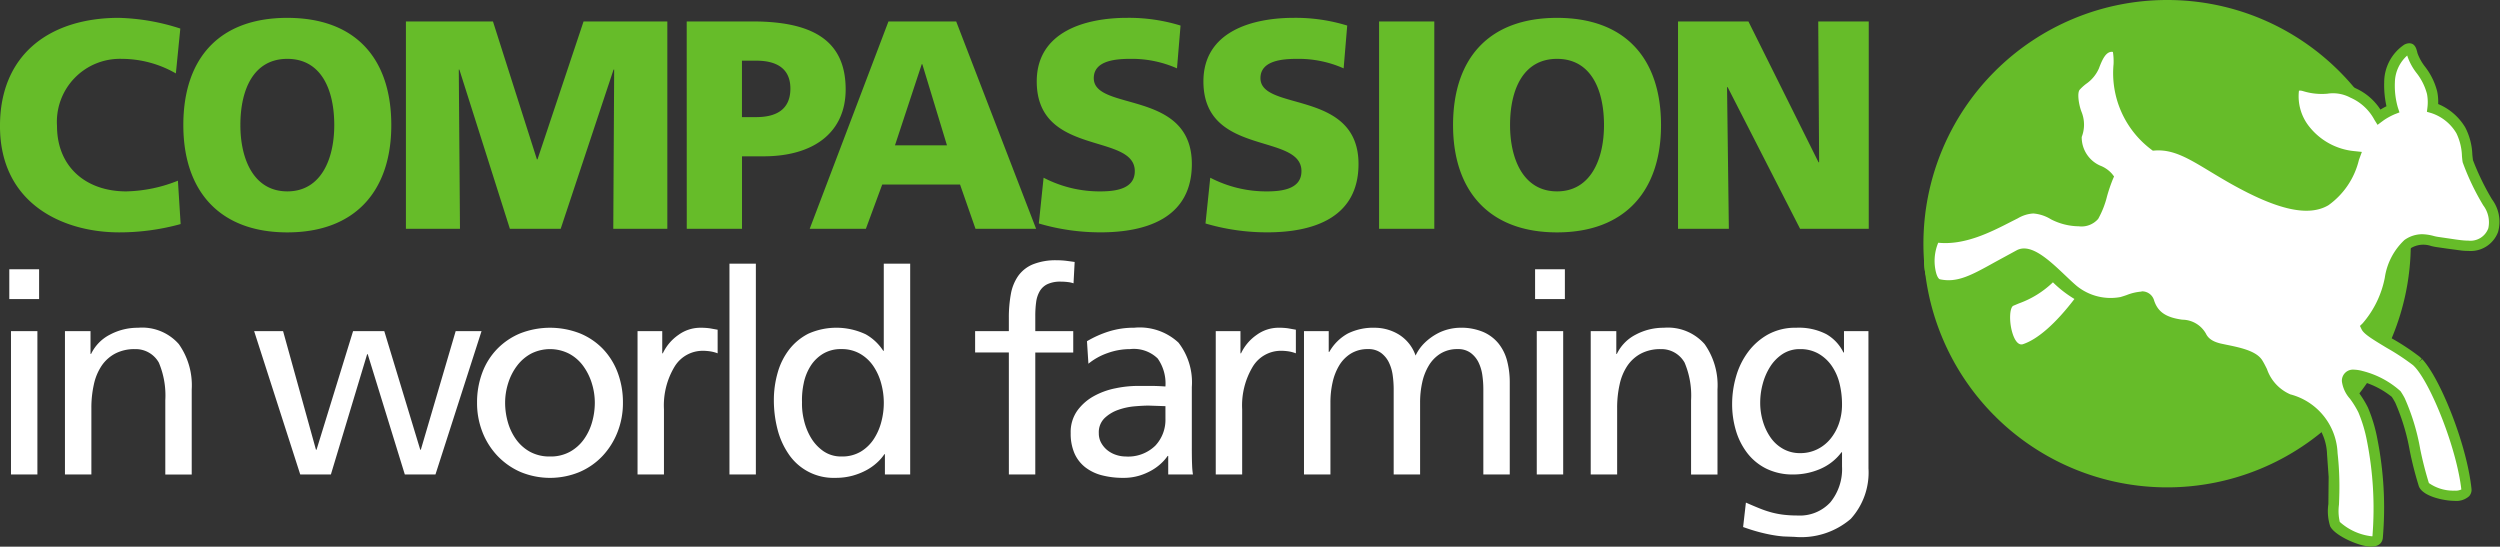 <svg xmlns="http://www.w3.org/2000/svg" viewBox="-17275 82.897 197.592 43.207" xmlns:v="https://vecta.io/nano"><rect x="-17275" y="82.897" width="197.592" height="43.207" fill="#333333" stroke="none"/><path d="M-17260.723 100.606a18.16 18.16 0 0 1-4.861.657c-4.368 0-9.417-2.207-9.417-8.407 0-5.706 3.992-8.548 9.392-8.548 1.653.045 3.29.33 4.861.846l-.352 3.546a8.59 8.59 0 0 0-4.274-1.151 4.98 4.98 0 0 0-5.12 5.308c0 3.217 2.278 5.167 5.471 5.167a11.53 11.53 0 0 0 4.085-.846zm8.432-16.297c5.4 0 8.218 3.217 8.218 8.478 0 5.213-2.864 8.477-8.218 8.477s-8.219-3.265-8.219-8.48c0-5.258 2.817-8.475 8.219-8.475zm0 13.714c2.654 0 3.71-2.536 3.71-5.237 0-2.842-1.056-5.237-3.71-5.237s-3.71 2.4-3.71 5.237c0 2.698 1.056 5.237 3.71 5.237zm9.372-13.431h6.881l3.474 10.9h.047l3.64-10.9h6.621v16.39h-4.272l.07-12.586h-.047l-4.18 12.586h-4.015l-3.993-12.586h-.046l.094 12.586h-4.273v-16.39zm22.194 0h5.213c5 0 7.35 1.69 7.35 5.377 0 3.311-2.419 5.283-6.5 5.283h-1.692v5.73h-4.367zm4.367 7.561h1.128c1.5 0 2.7-.54 2.7-2.254 0-1.668-1.2-2.207-2.7-2.207h-1.128zm11.579-7.561h5.353l6.317 16.39h-4.79l-1.222-3.5h-6.151l-1.292 3.5h-4.439zm2.676 3.381h-.046l-2.115 6.41h4.109zm9.585 8.97a9.6 9.6 0 0 0 4.508 1.081c1.386 0 2.7-.283 2.7-1.6 0-3.052-7.749-1.127-7.749-7.091 0-3.944 3.852-5.026 7.139-5.026 1.432-.016 2.858.19 4.227.61l-.281 3.383c-1.146-.507-2.388-.764-3.641-.752-1.1 0-2.936.094-2.936 1.526 0 2.653 7.751.869 7.751 6.786 0 4.251-3.569 5.4-7.21 5.4a17.18 17.18 0 0 1-4.884-.7zm13.173 0c1.392.723 2.94 1.095 4.508 1.081 1.386 0 2.7-.283 2.7-1.6 0-3.052-7.748-1.127-7.748-7.091 0-3.944 3.851-5.026 7.138-5.026 1.432-.016 2.858.19 4.227.61l-.283 3.383c-1.145-.508-2.386-.764-3.639-.752-1.1 0-2.935.094-2.935 1.526 0 2.653 7.75.869 7.75 6.786 0 4.251-3.571 5.4-7.21 5.4a17.16 17.16 0 0 1-4.885-.7zm13.342-12.351h4.366v16.39h-4.366zm14.066-.283c5.4 0 8.219 3.217 8.219 8.478 0 5.213-2.865 8.477-8.219 8.477s-8.218-3.264-8.218-8.477c0-5.261 2.817-8.478 8.218-8.478zm0 13.714c2.653 0 3.712-2.536 3.712-5.237 0-2.842-1.058-5.237-3.712-5.237s-3.713 2.396-3.713 5.235c0 2.7 1.06 5.239 3.713 5.239zm9.56-13.431h5.566l5.541 11.129h.048l-.07-11.129h3.992v16.39h-5.425l-5.729-11.2h-.046l.143 11.2h-4.017v-16.39zm57.918 17.565a19.26 19.26 0 1 1-19.26-19.26c10.637.001 19.259 8.623 19.26 19.26z" fill="#66bc29"/><path d="M-17115.279 110.422c-1.05.348-1.494-2.821-.85-3.226 1.193-.39 2.282-1.043 3.188-1.911.548.562 1.171 1.045 1.851 1.437-1.4 1.85-2.863 3.259-4.189 3.7m26.885 2.181c-.547-.137-1.092-.168-1.092.422s.778 1.249 1.263 2.272c.319.758.557 1.548.709 2.356.508 2.551.652 5.161.429 7.753-.092.836-3.033-.375-3.368-1.092-.264-.566-.01-1.6-.08-3.728l-.13-1.839a4.6 4.6 0 0 0-3.451-4.292c-1.515-.507-1.9-1.993-2.441-2.862-.421-.672-1.931-.905-2.947-1.123a1.97 1.97 0 0 1-1.526-1.019 1.89 1.89 0 0 0-1.671-.887c-1.105-.017-2.081-.724-2.442-1.768-.265-.8-1.081-.354-2.142-.034a4.54 4.54 0 0 1-3.821-.935c-1.205-1-3.192-3.376-4.3-2.8-3.112 1.634-4.427 2.747-6.354 2.338-1.085-.229-.87-3.7-.107-3.727 2.248.279 4.506-1.053 6.174-1.883a2.64 2.64 0 0 1 2.985.09c1.286.67 2.855.637 3.188.111a25.51 25.51 0 0 0 1.128-3.062c-.215-.241-.486-.425-.789-.536a2.82 2.82 0 0 1-1.682-2.776 2.27 2.27 0 0 0 0-1.684c-.169-.422-.5-1.682-.083-2.187s1.178-.844 1.43-1.515.673-1.851 1.683-1.6c.942.234-1.039 4.7 3.112 7.768 2.034-.144 3.537 1.146 6.229 2.667 3.264 1.839 5.783 2.621 7.314 1.713 1.309-.776 1.776-2.136 2.276-3.494-3.39-.367-5.141-3.115-4.8-5.259.043-.273.312-.477.9-.29 1.643.522 2.061-.262 3.752.523.887.39 1.618 1.066 2.076 1.921l.2-.147a5.43 5.43 0 0 1 .866-.466l.024-.01a6.58 6.58 0 0 1-.259-2.121c.001-1.034.504-2.004 1.349-2.6.384-.2.357.05.472.436.272.931 1.273 1.67 1.547 2.993.074.39.088.788.041 1.182.938.297 1.733.932 2.23 1.781.338.769.525 1.596.55 2.435a19.29 19.29 0 0 0 1.561 3.243c.471.633.634 1.443.444 2.208-.397.947-1.426 1.461-2.422 1.211l-2.01-.28c-.768-.316-1.64-.249-2.35.18-1.568 1.073-1.169 4.511-3.245 6.536.241.5 2.863 1.77 3.956 2.693.051.044.1.1.157.152.006-.017.012-.034.02-.05l-.02.05c1.31 1.373 3.421 6.544 3.785 10 .1.954-3.1.364-3.353-.393-.693-2.07-.961-4.879-1.881-6.641a4.8 4.8 0 0 0-.307-.512 6.84 6.84 0 0 0-2.778-1.431" fill="#fff"/><path d="M-17087.568 126.104c-.968 0-2.921-.882-3.264-1.617-.178-.567-.227-1.166-.141-1.754l.022-2.138-.128-1.8a4.2 4.2 0 0 0-3.168-3.943c-1.083-.438-1.93-1.316-2.329-2.414l-.335-.623c-.277-.443-1.5-.693-2.309-.858l-.37-.077c-.771-.094-1.447-.558-1.813-1.243-.232-.463-.622-.551-1.237-.64l-.121-.018c-1.262-.036-2.369-.853-2.776-2.048-.052-.157-.1-.163-.2-.163a3.67 3.67 0 0 0-.917.233l-.507.163a4.83 4.83 0 0 1-3.384-.47l-.213.281c-1.6 2.115-3.079 3.409-4.39 3.846-.639.208-1.223-.271-1.516-1.288-.252-.877-.323-2.29.311-2.69l.514-.222c.979-.346 1.868-.905 2.605-1.636l.292-.283c-.837-.767-1.818-1.538-2.269-1.3l-1.7.924c-2.048 1.139-3.3 1.8-4.94 1.452-.885-.187-1.168-1.53-1.056-2.777.1-1.114.474-1.762 1.023-1.778a5.9 5.9 0 0 0 .633.037 11.2 11.2 0 0 0 4.786-1.583l.58-.294c1.039-.649 2.365-.612 3.366.094.561.291 1.183.448 1.815.457.528 0 .785-.134.827-.2a6.64 6.64 0 0 0 .609-1.575l.379-1.159a2.22 2.22 0 0 0-.462-.256c-1.391-.6-2.229-2.338-1.914-3.292.186-.448.189-.95.009-1.4-.008-.019-.7-1.789-.017-2.612a4.43 4.43 0 0 1 .624-.578c.311-.205.564-.486.736-.817.262-.695.717-1.9 1.8-1.9.126.001.251.017.373.048.62.154.62.866.62 1.767-.236 2.293.715 4.548 2.52 5.981 1.631-.053 2.99.749 4.709 1.788l1.6.942c3.408 1.921 5.623 2.473 6.895 1.717a4.94 4.94 0 0 0 1.918-2.794 5.89 5.89 0 0 1-3.663-2.178 4.63 4.63 0 0 1-.978-3.486c.093-.58.679-.865 1.441-.624a4.05 4.05 0 0 0 1.566.153l.519-.023c.596.003 1.183.144 1.716.412.828.358 1.53.954 2.02 1.711q.234-.145.475-.265a7.73 7.73 0 0 1-.179-1.9 3.59 3.59 0 0 1 1.579-2.963c.122-.07.259-.109.4-.115.454 0 .562.431.615.639l.044.165a3.9 3.9 0 0 0 .587 1.044 5.27 5.27 0 0 1 .968 1.984 4.19 4.19 0 0 1 .074.972 4.5 4.5 0 0 1 2.142 1.853 5.07 5.07 0 0 1 .559 2.17l.047.407a20.04 20.04 0 0 0 1.5 3.091c.559.743.738 1.706.481 2.6-.365.965-1.324 1.572-2.352 1.488a5.46 5.46 0 0 1-.493-.024l-1.172-.157-.856-.124a4.01 4.01 0 0 1-.426-.088c-.546-.183-1.146-.11-1.632.2a4.55 4.55 0 0 0-1.22 2.519c-.281 1.333-.857 2.587-1.684 3.669.329.247.971.634 1.471.936a18.6 18.6 0 0 1 2.177 1.439l.156.149-.224.268h.009l.25-.238c1.384 1.45 3.523 6.681 3.9 10.249a.75.75 0 0 1-.187.588 1.51 1.51 0 0 1-1.156.368c-.821 0-2.549-.354-2.823-1.173a27.99 27.99 0 0 1-.708-2.763 16.6 16.6 0 0 0-1.148-3.816c-.083-.162-.176-.318-.279-.468a6.65 6.65 0 0 0-2.536-1.264 1.54 1.54 0 0 0-.577-.052c.078.356.246.686.488.958.281.378.528.779.739 1.2a11.91 11.91 0 0 1 .74 2.448 27.93 27.93 0 0 1 .436 7.887c-.018.154-.133.655-.9.655zm-18.168-20.178c.463-.02.877.286.994.735.292.87.9 1.3 2.108 1.486l.115.017a2.16 2.16 0 0 1 1.867 1.1c.138.279.4.618 1.239.8l.362.076c1.118.229 2.384.487 2.852 1.235.127.2.247.441.372.691.306.897.977 1.623 1.847 2a5 5 0 0 1 3.734 4.64 22.08 22.08 0 0 1 .133 1.875c.029.92 0 1.629-.022 2.2-.061.455-.04.917.063 1.365.698.628 1.573 1.025 2.505 1.135.026.002.051.002.077 0a27.52 27.52 0 0 0-.432-7.527 11.23 11.23 0 0 0-.678-2.263c-.19-.379-.413-.74-.666-1.08-.346-.382-.569-.861-.638-1.372-.016-.256.082-.507.267-.685s.439-.265.695-.239a2.73 2.73 0 0 1 .651.1c1.123.277 2.16.826 3.02 1.6a5.22 5.22 0 0 1 .334.558c.572 1.286.983 2.637 1.224 4.023.183.904.411 1.798.684 2.679.594.414 1.306.624 2.03.6.183.018.368-.014.535-.093-.377-3.3-2.422-8.359-3.693-9.7-.063-.063-.1-.1-.131-.127-.657-.499-1.346-.953-2.064-1.359-1.19-.716-1.819-1.107-1.994-1.467l-.131-.271.216-.211c.886-1.027 1.489-2.268 1.748-3.6a5.1 5.1 0 0 1 1.553-2.981 2.42 2.42 0 0 1 1.4-.457c.304.008.607.054.9.136a3.24 3.24 0 0 0 .338.072l.871.127c.418.063.795.121 1.122.151a4.85 4.85 0 0 0 .417.02 1.5 1.5 0 0 0 1.581-.978c.136-.632-.01-1.293-.4-1.809a19.32 19.32 0 0 1-1.625-3.4c-.024-.12-.041-.29-.059-.493-.017-.624-.166-1.237-.436-1.8a3.6 3.6 0 0 0-1.985-1.6l-.348-.1.043-.358a3.5 3.5 0 0 0-.036-1.047 4.54 4.54 0 0 0-.838-1.677 4.55 4.55 0 0 1-.7-1.284c-.009-.029-.016-.057-.024-.085-.611.542-.966 1.317-.977 2.134a6.22 6.22 0 0 0 .238 1.985l.124.377-.37.144c-.283.121-.555.267-.812.436-.062.042-.124.088-.185.133l-.365.271-.241-.386a3.93 3.93 0 0 0-1.9-1.762 2.91 2.91 0 0 0-1.826-.313 4.98 4.98 0 0 1-1.877-.191c-.28-.089-.357-.046-.369-.039a3.83 3.83 0 0 0 .825 2.843 5.16 5.16 0 0 0 3.614 1.931l.534.057-.232.631c-.345 1.445-1.201 2.717-2.409 3.581-1.559.922-3.995.4-7.733-1.708-.59-.333-1.124-.656-1.618-.954-1.715-1.036-2.914-1.767-4.376-1.66l-.154.011-.124-.091a7.56 7.56 0 0 1-2.979-6.745c.015-.324-.002-.648-.051-.968-.539-.087-.838.594-1.108 1.308-.217.491-.566.913-1.009 1.216a3.8 3.8 0 0 0-.508.463c-.225.271-.059 1.241.15 1.764a2.69 2.69 0 0 1 .009 1.971c-.01.975.559 1.863 1.449 2.26a2.38 2.38 0 0 1 .952.66l.156.2-.1.229c-.177.437-.328.885-.455 1.339a7.16 7.16 0 0 1-.7 1.785 1.74 1.74 0 0 1-1.532.587 4.93 4.93 0 0 1-2.2-.552 3.1 3.1 0 0 0-1.4-.461 2.71 2.71 0 0 0-1.207.375l-.572.29c-1.6.82-3.643 1.859-5.731 1.647-.304.73-.369 1.538-.186 2.308.089.374.226.562.323.582 1.367.29 2.467-.312 4.358-1.365l1.715-.934a1.23 1.23 0 0 1 .576-.138c1.012 0 2.208 1.136 3.264 2.139.336.318.65.618.923.844.965.771 2.219 1.084 3.433.856a9.25 9.25 0 0 0 .485-.156 4.01 4.01 0 0 1 1.181-.276zm-7.215-.066c-.75.669-1.621 1.188-2.567 1.528l-.446.188a3.74 3.74 0 0 0 .227 2.059c.154.344.248.409.326.385a9.3 9.3 0 0 0 3.709-3.2 9.99 9.99 0 0 1-1.249-.964zm.239-.952l.084.095c.175.185.363.358.563.517l-.27-.256-.377-.356z" fill="#66bc29"/><path d="M-17115.079 110.199c-1.05.348-1.494-2.822-.849-3.227a8.38 8.38 0 0 0 3.188-1.911 8.49 8.49 0 0 0 1.851 1.436c-1.4 1.85-2.863 3.26-4.19 3.7" fill="#fff"/><path d="M-17115.238 110.33c-.389 0-.718-.395-.924-1.111-.256-.891-.247-2.068.177-2.335l.468-.2a7.3 7.3 0 0 0 2.7-1.7l.078-.077.073.082a8.5 8.5 0 0 0 1.827 1.416l.1.06-.07.092c-1.565 2.064-2.992 3.321-4.241 3.737a.59.59 0 0 1-.191.032zm2.493-5.12a7.55 7.55 0 0 1-2.692 1.669l-.451.19c-.282.179-.325 1.219-.073 2.092.2.689.508 1.049.849.939 1.172-.39 2.578-1.625 4.069-3.573a9.07 9.07 0 0 1-1.7-1.317z" fill="#66bc29"/><path d="M-17127.325 109.067h-1.932v1.689h-.044a3.37 3.37 0 0 0-1.344-1.444c-.737-.376-1.56-.552-2.387-.511a4.47 4.47 0 0 0-2.234.533 4.99 4.99 0 0 0-1.577 1.389 6 6 0 0 0-.944 1.932c-.205.704-.31 1.433-.311 2.166a7.33 7.33 0 0 0 .3 2.11 5.46 5.46 0 0 0 .9 1.778c.403.521.92.943 1.511 1.233.665.317 1.395.473 2.132.456.726 0 1.444-.147 2.111-.433s1.254-.738 1.688-1.322h.044v1.111a4.15 4.15 0 0 1-.922 2.844c-.664.716-1.613 1.099-2.588 1.043a9.42 9.42 0 0 1-1.066-.056c-.322-.036-.641-.096-.955-.177a8.07 8.07 0 0 1-.966-.322q-.5-.2-1.1-.466l-.221 1.932q.689.244 1.233.389.544.145 1.033.233a9 9 0 0 0 .922.122l.878.033c1.612.143 3.213-.37 4.442-1.422.987-1.09 1.491-2.532 1.4-4zm-6.72 9.32a2.94 2.94 0 0 1-.99-.877 4.37 4.37 0 0 1-.621-1.277 5.13 5.13 0 0 1-.223-1.522 5.67 5.67 0 0 1 .2-1.477 4.86 4.86 0 0 1 .588-1.355 3.33 3.33 0 0 1 .978-1 2.47 2.47 0 0 1 1.39-.389c.504-.011 1.002.112 1.444.356.415.237.772.564 1.045.956a4.19 4.19 0 0 1 .621 1.388c.136.549.203 1.113.2 1.678a4.54 4.54 0 0 1-.243 1.5 3.94 3.94 0 0 1-.679 1.222c-.285.345-.64.625-1.043.821-.419.203-.879.306-1.344.3a2.7 2.7 0 0 1-1.323-.323zm-15.229 2.011h2.088v-5.243a8.38 8.38 0 0 1 .2-1.889c.111-.527.322-1.029.621-1.477a2.99 2.99 0 0 1 1.077-.955c.479-.239 1.01-.357 1.545-.344a2.1 2.1 0 0 1 1.888 1.067c.396.94.571 1.959.512 2.977v5.866h2.088v-6.732a5.62 5.62 0 0 0-1.021-3.577c-.81-.914-2.004-1.392-3.221-1.289a4.65 4.65 0 0 0-2.222.545 3.32 3.32 0 0 0-1.489 1.522h-.044v-1.8h-2.023v11.329zm-4.265 0h2.088v-11.331h-2.088zm2.222-16.219h-2.355v2.355h2.355zm-20.618 16.219h2.088v-5.71a7.18 7.18 0 0 1 .167-1.555c.1-.473.276-.927.522-1.344a2.81 2.81 0 0 1 .922-.944c.412-.246.886-.37 1.366-.356a1.66 1.66 0 0 1 1.023.3 2.06 2.06 0 0 1 .621.755 3.35 3.35 0 0 1 .3 1.01c.051.361.077.725.078 1.089v6.754h2.088v-5.709a7.29 7.29 0 0 1 .165-1.555c.099-.474.276-.928.523-1.344a2.81 2.81 0 0 1 .922-.944 2.52 2.52 0 0 1 1.366-.356c.364-.015.723.09 1.021.3a2.07 2.07 0 0 1 .623.755 3.4 3.4 0 0 1 .3 1.01 7.79 7.79 0 0 1 .078 1.089v6.754h2.088v-7.265a6.67 6.67 0 0 0-.211-1.721c-.127-.498-.358-.963-.677-1.366a3.2 3.2 0 0 0-1.211-.911c-.581-.239-1.206-.353-1.834-.334a3.98 3.98 0 0 0-.866.111 3.82 3.82 0 0 0-.977.378 4.49 4.49 0 0 0-.934.689c-.304.293-.553.64-.733 1.022a3.16 3.16 0 0 0-1.344-1.677 3.69 3.69 0 0 0-1.878-.522 4.54 4.54 0 0 0-2.132.455c-.614.339-1.122.843-1.466 1.455h-.045v-1.644h-1.955v11.331zm-6.976 0h2.088v-5.155a5.94 5.94 0 0 1 .844-3.377 2.6 2.6 0 0 1 2.244-1.244c.19.001.379.016.567.044.201.031.399.083.589.156v-1.866l-.623-.111c-.25-.033-.503-.048-.755-.045-.619.004-1.222.202-1.722.567-.532.368-.958.87-1.233 1.455h-.046v-1.755h-1.953zm-10.064-8.754c.454-.369.969-.654 1.522-.844a5.26 5.26 0 0 1 1.766-.311c.804-.092 1.607.181 2.188.744a3.42 3.42 0 0 1 .611 2.211q-.622-.044-1.111-.045h-1.111a8.77 8.77 0 0 0-1.733.189 5.87 5.87 0 0 0-1.711.622 4.02 4.02 0 0 0-1.3 1.144 2.92 2.92 0 0 0-.522 1.778c-.014.549.088 1.094.3 1.6.19.432.484.81.855 1.1a3.6 3.6 0 0 0 1.322.633c.548.138 1.112.205 1.677.2a4.27 4.27 0 0 0 1.277-.177 4.82 4.82 0 0 0 1-.434c.269-.156.518-.342.744-.556a3.52 3.52 0 0 0 .489-.567h.044v1.466h1.955a5.91 5.91 0 0 1-.067-.745q-.023-.5-.022-1.477v-4.687a5.12 5.12 0 0 0-1.055-3.511 4.5 4.5 0 0 0-3.5-1.178 6.56 6.56 0 0 0-2.021.3c-.598.189-1.172.447-1.711.767zm6.088 4.355c.023.785-.265 1.547-.8 2.121a3.07 3.07 0 0 1-2.355.856 2.36 2.36 0 0 1-.733-.122c-.245-.077-.475-.198-.678-.355s-.372-.355-.5-.578a1.54 1.54 0 0 1-.2-.788 1.56 1.56 0 0 1 .455-1.189 3 3 0 0 1 1.089-.656 5.24 5.24 0 0 1 1.3-.278q.666-.055 1.088-.056l.667.022.667.023zm-12.375 4.4h2.088v-9.642h3v-1.689h-3v-1.222c-.002-.356.021-.713.067-1.066a2.32 2.32 0 0 1 .278-.856 1.42 1.42 0 0 1 .611-.567 2.4 2.4 0 0 1 1.067-.2c.182 0 .363.011.544.033.155.016.308.049.455.1l.089-1.689q-.312-.044-.656-.089c-.247-.03-.495-.045-.744-.044a4.82 4.82 0 0 0-1.9.322 2.69 2.69 0 0 0-1.167.922 3.61 3.61 0 0 0-.578 1.444 10.33 10.33 0 0 0-.156 1.866v1.044h-2.666v1.689h2.666zm-9.8 0h2v-16.664h-2.087v6.887h-.044a3.96 3.96 0 0 0-1.378-1.3 5.44 5.44 0 0 0-4.532-.055c-.594.3-1.114.729-1.522 1.255-.418.547-.728 1.17-.911 1.834-.202.708-.303 1.44-.3 2.176-.001.761.092 1.518.278 2.256a6.13 6.13 0 0 0 .867 1.965 4.27 4.27 0 0 0 3.721 1.911 5.02 5.02 0 0 0 1.377-.177 5.19 5.19 0 0 0 1.1-.445c.301-.165.581-.367.833-.6a3.5 3.5 0 0 0 .556-.644h.044v1.6zm-6.409-7.243c.1-.477.284-.932.544-1.344.248-.389.583-.716.977-.955.439-.256.941-.384 1.449-.369.516-.012 1.026.115 1.477.367.416.239.773.57 1.044.967.282.418.492.879.622 1.366a5.81 5.81 0 0 1 .022 3.022 4.6 4.6 0 0 1-.588 1.366 3.21 3.21 0 0 1-1.033 1.01c-.461.27-.988.404-1.522.389-.514.015-1.019-.133-1.444-.422-.397-.278-.731-.637-.978-1.054-.256-.431-.444-.9-.556-1.389a5.41 5.41 0 0 1-.155-1.422c-.016-.515.032-1.03.143-1.533zm-5.876 7.243h2.088v-16.664h-2.087v16.663zm-7.264 0h2.088v-5.155c-.063-1.185.231-2.361.844-3.377.476-.781 1.329-1.254 2.244-1.244a3.96 3.96 0 0 1 .566.044 2.8 2.8 0 0 1 .589.156v-1.866l-.622-.111c-.251-.033-.503-.048-.756-.045-.619.004-1.222.202-1.722.567-.532.368-.958.87-1.233 1.455h-.045v-1.755h-1.952v11.33zm-12.264-3.366a5.79 5.79 0 0 0 1.189 1.889 5.6 5.6 0 0 0 1.822 1.277 6.09 6.09 0 0 0 4.677 0 5.44 5.44 0 0 0 1.822-1.277 5.89 5.89 0 0 0 1.178-1.889 6.25 6.25 0 0 0 .422-2.3c.008-.81-.131-1.616-.411-2.376a5.48 5.48 0 0 0-1.166-1.878 5.33 5.33 0 0 0-1.822-1.233 6.49 6.49 0 0 0-4.721 0c-.685.283-1.304.703-1.822 1.233a5.39 5.39 0 0 0-1.177 1.878c-.28.76-.42 1.566-.411 2.376-.006.786.137 1.566.42 2.299zm2.044-3.866a4.49 4.49 0 0 1 .7-1.366 3.43 3.43 0 0 1 1.111-.956c.939-.474 2.049-.474 2.988 0a3.29 3.29 0 0 1 1.111.956c.304.414.537.876.689 1.366a5.14 5.14 0 0 1 .244 1.566 5.6 5.6 0 0 1-.211 1.511 4.37 4.37 0 0 1-.645 1.366 3.35 3.35 0 0 1-1.1.988 3.14 3.14 0 0 1-1.578.378 3.19 3.19 0 0 1-1.6-.378c-.436-.243-.811-.581-1.1-.988-.292-.414-.51-.877-.644-1.366-.139-.492-.21-1-.211-1.511 0-.532.083-1.061.246-1.567zm-2.11-4.1h-2.044l-2.755 9.376h-.044l-2.844-9.376h-2.466l-2.889 9.376h-.044l-2.6-9.376h-2.287l3.644 11.331h2.422l2.866-9.509h.045l2.932 9.509h2.422zm-32.925 11.331h2.088v-5.243c-.005-.635.062-1.269.2-1.889a4.26 4.26 0 0 1 .622-1.477 2.98 2.98 0 0 1 1.077-.955 3.28 3.28 0 0 1 1.544-.344 2.1 2.1 0 0 1 1.889 1.067c.396.94.57 1.959.511 2.977v5.866h2.088v-6.732a5.62 5.62 0 0 0-1.022-3.577c-.809-.915-2.004-1.393-3.221-1.289-.774-.006-1.538.181-2.222.545-.649.33-1.172.865-1.488 1.522h-.045v-1.8h-2.021v11.329zm-4.266 0h2.088v-11.331h-2.088zm2.222-16.219h-2.355v2.355h2.355z" fill="#fff"/></svg>